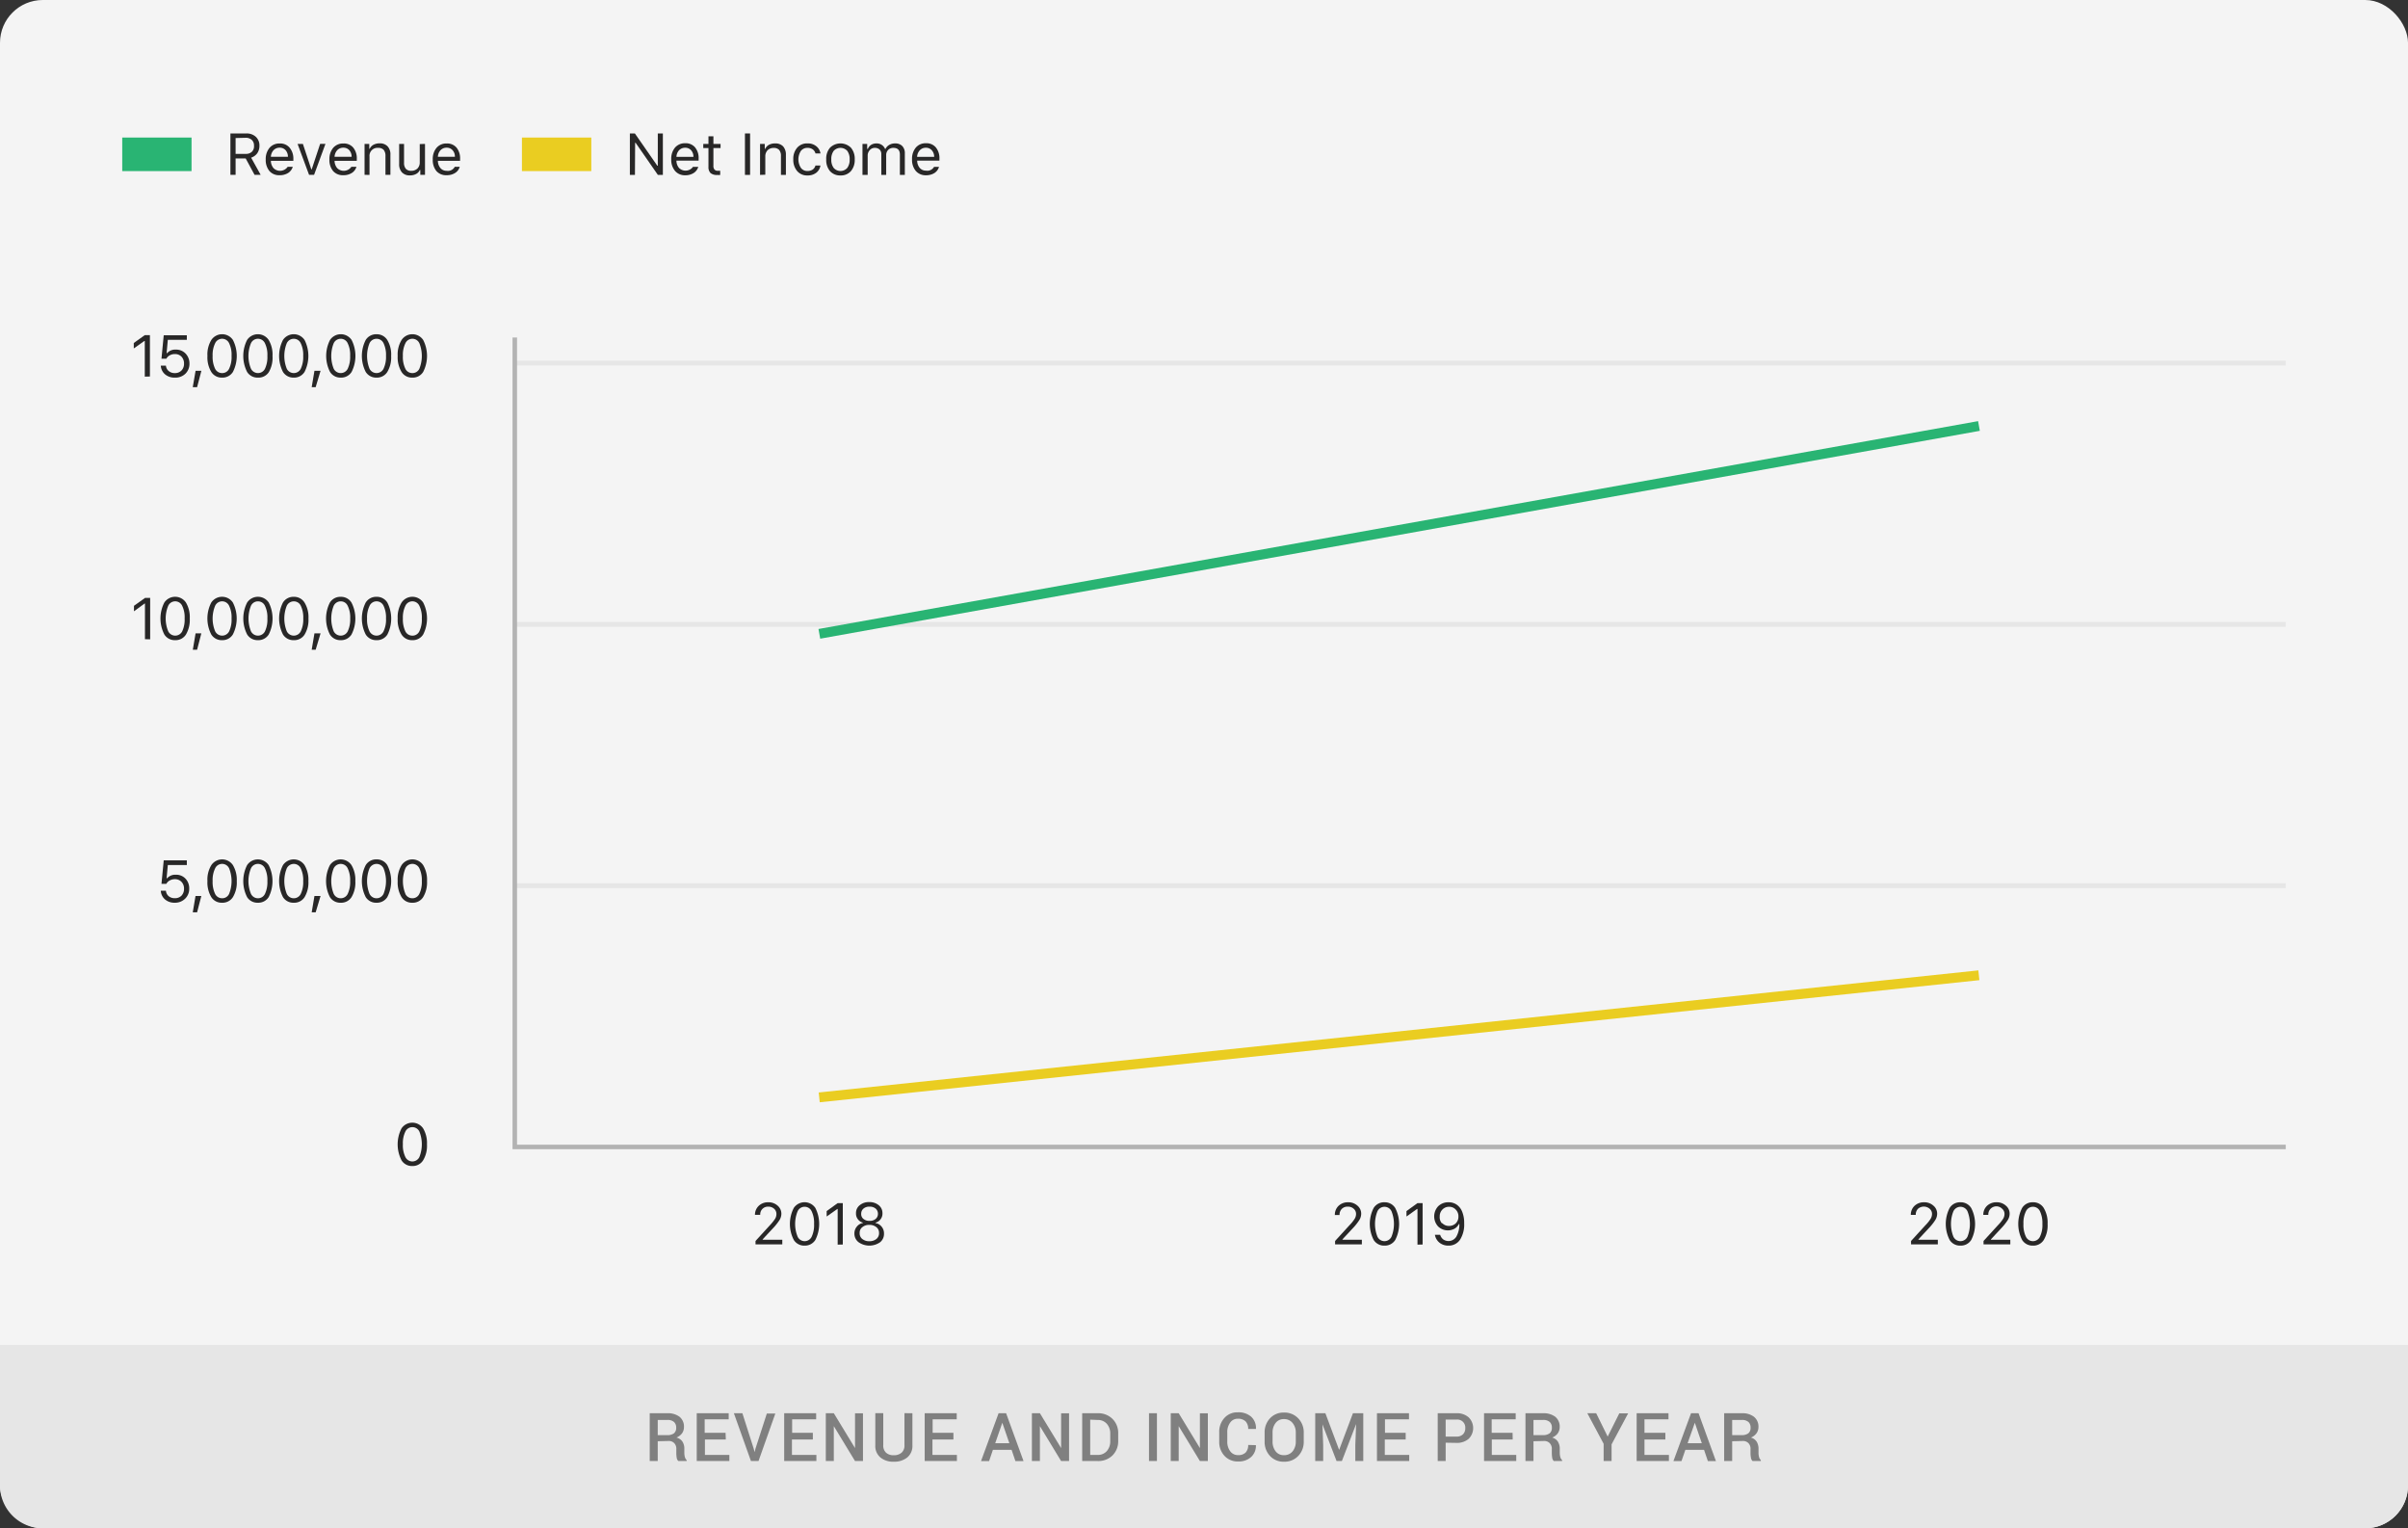 <svg id="CHARTS_EXPANDED" data-name="CHARTS EXPANDED" xmlns="http://www.w3.org/2000/svg" width="394" height="250" viewBox="0 0 394 250">
  <rect x="0" y="0" width="394" height="250" fill="#333333" stroke="none"/>
  <title>fms_chart7</title>
  <rect width="394" height="250" rx="7" fill="#f4f4f4"/>
  <path d="M0,220H394a0,0,0,0,1,0,0v23a7,7,0,0,1-7,7H7a7,7,0,0,1-7-7V220A0,0,0,0,1,0,220Z" fill="#e6e6e6"/>
  <g>
    <path d="M107.62,235.76V239h-1.31v-7.82h2.89a3.13,3.13,0,0,1,2,.59,2.05,2.05,0,0,1,.71,1.69,1.73,1.73,0,0,1-.31,1,2.15,2.15,0,0,1-.92.7,1.62,1.62,0,0,1,1,.69,2.1,2.1,0,0,1,.29,1.16v.65a2.59,2.59,0,0,0,.09.68,1,1,0,0,0,.29.5V239H111a.86.86,0,0,1-.28-.56,4.74,4.74,0,0,1-.06-.75v-.62a1.34,1.34,0,0,0-.34-1,1.25,1.25,0,0,0-1-.35Zm0-1h1.51a1.78,1.78,0,0,0,1.15-.3,1.13,1.13,0,0,0,.36-.92,1.21,1.21,0,0,0-.36-.93,1.52,1.52,0,0,0-1.08-.33h-1.58Z" fill="gray"/>
    <path d="M118.76,235.48h-3.42V238h4V239H114v-7.82h5.23v1h-3.93v2.2h3.42Z" fill="gray"/>
    <path d="M123.33,237l.14.55h0l.13-.54,1.87-5.78h1.39L124.11,239h-1.24l-2.79-7.82h1.39Z" fill="gray"/>
    <path d="M133,235.48h-3.42V238h4V239h-5.27v-7.82h5.23v1h-3.93v2.2H133Z" fill="gray"/>
    <path d="M141.2,239h-1.3l-3.47-5.71h0V239h-1.31v-7.82h1.31l3.47,5.7h0v-5.69h1.3Z" fill="gray"/>
    <path d="M149.29,231.18v5.24a2.43,2.43,0,0,1-.85,2,3.39,3.39,0,0,1-2.22.69,3.23,3.23,0,0,1-2.17-.7,2.43,2.43,0,0,1-.83-2v-5.24h1.3v5.24a1.59,1.59,0,0,0,.46,1.23,1.79,1.79,0,0,0,1.24.41,1.89,1.89,0,0,0,1.29-.41,1.53,1.53,0,0,0,.48-1.23v-5.24Z" fill="gray"/>
    <path d="M156,235.48h-3.43V238h4V239h-5.27v-7.82h5.24v1h-3.94v2.2H156Z" fill="gray"/>
    <path d="M165.52,237.17h-3.06l-.62,1.83h-1.32l2.87-7.82h1.23l2.85,7.82h-1.33Zm-2.68-1.09h2.31L164,232.74h0Z" fill="gray"/>
    <path d="M174.92,239h-1.3l-3.47-5.71h0V239h-1.31v-7.82h1.31l3.47,5.7h0v-5.69h1.3Z" fill="gray"/>
    <path d="M177.07,239v-7.82h2.54a3.28,3.28,0,0,1,2.42.93,3.22,3.22,0,0,1,.93,2.39v1.18a3.25,3.25,0,0,1-.93,2.4,3.31,3.31,0,0,1-2.42.92Zm1.31-6.77V238h1.19a1.93,1.93,0,0,0,1.53-.63,2.4,2.4,0,0,0,.56-1.64v-1.19a2.37,2.37,0,0,0-.56-1.63,1.93,1.93,0,0,0-1.53-.63Z" fill="gray"/>
    <path d="M189.3,239H188v-7.82h1.3Z" fill="gray"/>
    <path d="M197.63,239h-1.3l-3.47-5.71h0V239h-1.3v-7.82h1.3l3.47,5.7h0v-5.69h1.3Z" fill="gray"/>
    <path d="M205.49,236.4v0a2.44,2.44,0,0,1-.77,1.93,3,3,0,0,1-2.15.74,2.9,2.9,0,0,1-2.22-.92,3.32,3.32,0,0,1-.86-2.35v-1.49a3.34,3.34,0,0,1,.85-2.36,2.83,2.83,0,0,1,2.2-.92,3.13,3.13,0,0,1,2.18.72,2.49,2.49,0,0,1,.78,2v0h-1.27a1.73,1.73,0,0,0-.42-1.23,1.71,1.71,0,0,0-1.26-.44,1.47,1.47,0,0,0-1.27.64,2.54,2.54,0,0,0-.47,1.59v1.49a2.56,2.56,0,0,0,.48,1.6,1.54,1.54,0,0,0,1.29.63,1.64,1.64,0,0,0,1.24-.43,1.74,1.74,0,0,0,.41-1.23Z" fill="gray"/>
    <path d="M213.32,235.79a3.31,3.31,0,0,1-.9,2.38,3.08,3.08,0,0,1-2.34.94,3,3,0,0,1-2.28-.94,3.34,3.34,0,0,1-.88-2.38v-1.41a3.33,3.33,0,0,1,.88-2.37,3,3,0,0,1,2.28-.94,3.07,3.07,0,0,1,2.33.94,3.27,3.27,0,0,1,.91,2.37Zm-1.3-1.42a2.41,2.41,0,0,0-.53-1.6,1.74,1.74,0,0,0-1.41-.63,1.63,1.63,0,0,0-1.36.63,2.51,2.51,0,0,0-.5,1.6v1.42a2.55,2.55,0,0,0,.5,1.62,1.64,1.64,0,0,0,1.36.63,1.75,1.75,0,0,0,1.42-.63,2.48,2.48,0,0,0,.52-1.62Z" fill="gray"/>
    <path d="M216.86,231.18l2.25,6h0l2.26-6h1.69V239h-1.3v-2.66l.13-3.39h0L219.56,239h-.87l-2.31-6h0l.12,3.38V239h-1.3v-7.82Z" fill="gray"/>
    <path d="M230,235.48h-3.42V238h4V239h-5.28v-7.82h5.24v1h-3.93v2.2H230Z" fill="gray"/>
    <path d="M236.54,236v3h-1.3v-7.82h3.06a2.87,2.87,0,0,1,2,.67,2.46,2.46,0,0,1,0,3.52,2.91,2.91,0,0,1-2,.66Zm0-1h1.76a1.44,1.44,0,0,0,1.09-.39,1.39,1.39,0,0,0,.36-1,1.3,1.3,0,0,0-1.45-1.39h-1.76Z" fill="gray"/>
    <path d="M247.51,235.48h-3.42V238h4V239h-5.27v-7.82H248v1h-3.93v2.2h3.42Z" fill="gray"/>
    <path d="M250.91,235.76V239H249.6v-7.82h2.89a3.15,3.15,0,0,1,2,.59,2.08,2.08,0,0,1,.71,1.69,1.8,1.8,0,0,1-.31,1,2.15,2.15,0,0,1-.92.7,1.62,1.62,0,0,1,.95.69,2.19,2.19,0,0,1,.29,1.16v.65a2.59,2.59,0,0,0,.09.68.93.93,0,0,0,.29.5V239h-1.35a.9.9,0,0,1-.27-.56,4.74,4.74,0,0,1-.06-.75v-.62a1.3,1.3,0,0,0-.35-1,1.23,1.23,0,0,0-.94-.35Zm0-1h1.51a1.77,1.77,0,0,0,1.14-.3,1.13,1.13,0,0,0,.36-.92,1.21,1.21,0,0,0-.35-.93,1.55,1.55,0,0,0-1.08-.33h-1.58Z" fill="gray"/>
    <path d="M263.05,235l1.9-3.8h1.45l-2.71,5.07V239h-1.3v-2.82l-2.67-5h1.45Z" fill="gray"/>
    <path d="M272.49,235.48h-3.42V238h4V239h-5.28v-7.82H273v1h-3.93v2.2h3.42Z" fill="gray"/>
    <path d="M278.82,237.17h-3.06l-.63,1.83h-1.32l2.88-7.82h1.23l2.84,7.82h-1.32Zm-2.69-1.09h2.32l-1.14-3.34h0Z" fill="gray"/>
    <path d="M283.42,235.76V239h-1.31v-7.82H285a3.1,3.1,0,0,1,2,.59,2.06,2.06,0,0,1,.72,1.69,1.74,1.74,0,0,1-.32,1,2.12,2.12,0,0,1-.91.7,1.62,1.62,0,0,1,.95.69,2.19,2.19,0,0,1,.29,1.16v.65a2.59,2.59,0,0,0,.09.68.93.93,0,0,0,.29.5V239h-1.35a.9.9,0,0,1-.27-.56,3.81,3.81,0,0,1-.07-.75v-.62a1.3,1.3,0,0,0-.34-1,1.23,1.23,0,0,0-.94-.35Zm0-1h1.51a1.77,1.77,0,0,0,1.14-.3,1.13,1.13,0,0,0,.36-.92,1.21,1.21,0,0,0-.35-.93,1.55,1.55,0,0,0-1.08-.33h-1.58Z" fill="gray"/>
  </g>
  <g>
    <path d="M23.69,61.61V55.78h-.08L21.89,57v-.89l1.8-1.29h.84v6.77Z" fill="#282727"/>
    <path d="M28.59,61.77A2.36,2.36,0,0,1,27,61.23a2,2,0,0,1-.69-1.42h.84a1.26,1.26,0,0,0,.45.88,1.48,1.48,0,0,0,1,.34,1.46,1.46,0,0,0,1.1-.43,1.56,1.56,0,0,0,.41-1.12,1.6,1.6,0,0,0-.41-1.13,1.44,1.44,0,0,0-1.09-.43,1.61,1.61,0,0,0-.82.2,1.34,1.34,0,0,0-.57.56h-.8l.37-3.84h3.78v.75H27.46l-.2,2.18h.08a1.76,1.76,0,0,1,1.43-.58,2.12,2.12,0,0,1,1.58.63A2.31,2.31,0,0,1,31,59.46a2.24,2.24,0,0,1-.66,1.67A2.34,2.34,0,0,1,28.59,61.77Z" fill="#282727"/>
    <path d="M32.25,63.33h-.71L32,60.66h.95Z" fill="#282727"/>
    <path d="M36.35,61.77a2,2,0,0,1-1.78-.93,4.63,4.63,0,0,1-.63-2.62,4.54,4.54,0,0,1,.64-2.61,2.13,2.13,0,0,1,3.53,0,5.74,5.74,0,0,1,0,5.23A2,2,0,0,1,36.35,61.77Zm-1.16-1.46a1.27,1.27,0,0,0,1.16.72,1.23,1.23,0,0,0,1.14-.72,4.38,4.38,0,0,0,.4-2.09,4.29,4.29,0,0,0-.4-2.07,1.26,1.26,0,0,0-2.29,0,4.34,4.34,0,0,0-.41,2.07A4.51,4.51,0,0,0,35.19,60.31Z" fill="#282727"/>
    <path d="M42.21,61.77a2,2,0,0,1-1.78-.93,5.78,5.78,0,0,1,0-5.23,2.13,2.13,0,0,1,3.53,0,4.66,4.66,0,0,1,.63,2.62A4.71,4.71,0,0,1,44,60.85,2,2,0,0,1,42.21,61.77Zm-1.15-1.46a1.28,1.28,0,0,0,2.3,0,4.52,4.52,0,0,0,.39-2.09,4.29,4.29,0,0,0-.4-2.07,1.26,1.26,0,0,0-2.29,0,5.48,5.48,0,0,0,0,4.16Z" fill="#282727"/>
    <path d="M48.07,61.77a2,2,0,0,1-1.77-.93,5.74,5.74,0,0,1,0-5.23,2.13,2.13,0,0,1,3.53,0,5.78,5.78,0,0,1,0,5.23A2,2,0,0,1,48.07,61.77Zm-1.15-1.46a1.28,1.28,0,0,0,2.3,0,4.52,4.52,0,0,0,.39-2.09,4.29,4.29,0,0,0-.4-2.07,1.24,1.24,0,0,0-1.14-.73,1.26,1.26,0,0,0-1.15.73,5.61,5.61,0,0,0,0,4.16Z" fill="#282727"/>
    <path d="M51.65,63.33H51l.45-2.67h1Z" fill="#282727"/>
    <path d="M55.75,61.77A2,2,0,0,1,54,60.84a5.74,5.74,0,0,1,0-5.23,2.13,2.13,0,0,1,3.53,0,5.78,5.78,0,0,1,0,5.23A2,2,0,0,1,55.75,61.77ZM54.6,60.31a1.28,1.28,0,0,0,2.3,0,4.52,4.52,0,0,0,.39-2.09,4.29,4.29,0,0,0-.4-2.07,1.24,1.24,0,0,0-1.14-.73,1.26,1.26,0,0,0-1.15.73,5.61,5.61,0,0,0,0,4.16Z" fill="#282727"/>
    <path d="M61.61,61.77a2,2,0,0,1-1.77-.93,5.74,5.74,0,0,1,0-5.23,2,2,0,0,1,1.77-.93,2,2,0,0,1,1.76.94A4.57,4.57,0,0,1,64,58.24a4.62,4.62,0,0,1-.63,2.61A2,2,0,0,1,61.61,61.77Zm-1.15-1.46a1.28,1.28,0,0,0,2.3,0,4.51,4.51,0,0,0,.4-2.09,4.41,4.41,0,0,0-.4-2.07,1.25,1.25,0,0,0-1.15-.73,1.27,1.27,0,0,0-1.15.73,5.61,5.61,0,0,0,0,4.16Z" fill="#282727"/>
    <path d="M67.47,61.77a2,2,0,0,1-1.77-.93,4.63,4.63,0,0,1-.63-2.62,4.54,4.54,0,0,1,.64-2.61,2.13,2.13,0,0,1,3.53,0,5.74,5.74,0,0,1,0,5.23A2,2,0,0,1,67.47,61.77Zm-1.15-1.46a1.26,1.26,0,0,0,1.15.72,1.24,1.24,0,0,0,1.15-.72,5.61,5.61,0,0,0,0-4.16,1.26,1.26,0,0,0-2.29,0,4.34,4.34,0,0,0-.41,2.07A4.38,4.38,0,0,0,66.32,60.31Z" fill="#282727"/>
  </g>
  <g>
    <path d="M23.72,104.56V98.73h-.07L21.92,100v-.9l1.81-1.29h.84v6.77Z" fill="#282727"/>
    <path d="M28.67,104.72a2,2,0,0,1-1.78-.93,5.7,5.7,0,0,1,0-5.23,2.13,2.13,0,0,1,3.53,0,4.66,4.66,0,0,1,.63,2.62,4.71,4.71,0,0,1-.62,2.61A2,2,0,0,1,28.67,104.72Zm-1.15-1.46a1.28,1.28,0,0,0,2.3,0,4.49,4.49,0,0,0,.39-2.09,4.29,4.29,0,0,0-.4-2.07,1.26,1.26,0,0,0-2.29,0,5.48,5.48,0,0,0,0,4.16Z" fill="#282727"/>
    <path d="M32.25,106.28h-.7l.45-2.67h.94Z" fill="#282727"/>
    <path d="M36.35,104.72a2,2,0,0,1-1.78-.93,5.7,5.7,0,0,1,0-5.23,2.13,2.13,0,0,1,3.53,0,5.74,5.74,0,0,1,0,5.23A2,2,0,0,1,36.35,104.72Zm-1.15-1.46a1.28,1.28,0,0,0,2.3,0,4.49,4.49,0,0,0,.39-2.09,4.29,4.29,0,0,0-.4-2.07,1.26,1.26,0,0,0-2.29,0,5.48,5.48,0,0,0,0,4.16Z" fill="#282727"/>
    <path d="M42.21,104.72a2,2,0,0,1-1.77-.93,5.74,5.74,0,0,1,0-5.23,2.13,2.13,0,0,1,3.53,0,5.78,5.78,0,0,1,0,5.23A2,2,0,0,1,42.21,104.72Zm-1.15-1.46a1.28,1.28,0,0,0,2.3,0,4.49,4.49,0,0,0,.39-2.09,4.29,4.29,0,0,0-.4-2.07,1.24,1.24,0,0,0-1.14-.73,1.26,1.26,0,0,0-1.15.73,5.61,5.61,0,0,0,0,4.16Z" fill="#282727"/>
    <path d="M48.07,104.72a2,2,0,0,1-1.77-.93,5.74,5.74,0,0,1,0-5.23,2,2,0,0,1,1.77-.93,2,2,0,0,1,1.76.94,4.57,4.57,0,0,1,.64,2.62,4.62,4.62,0,0,1-.63,2.61A2,2,0,0,1,48.07,104.72Zm-1.15-1.46a1.28,1.28,0,0,0,2.3,0,4.48,4.48,0,0,0,.4-2.09,4.41,4.41,0,0,0-.4-2.07,1.25,1.25,0,0,0-1.15-.73,1.27,1.27,0,0,0-1.15.73,5.61,5.61,0,0,0,0,4.16Z" fill="#282727"/>
    <path d="M51.65,106.28H51l.45-2.67h1Z" fill="#282727"/>
    <path d="M55.75,104.72a2,2,0,0,1-1.77-.93,5.74,5.74,0,0,1,0-5.23,2,2,0,0,1,1.77-.93,2,2,0,0,1,1.76.94,5.7,5.7,0,0,1,0,5.23A2,2,0,0,1,55.75,104.72Zm-1.15-1.46a1.28,1.28,0,0,0,2.3,0,4.48,4.48,0,0,0,.4-2.09,4.28,4.28,0,0,0-.41-2.07,1.23,1.23,0,0,0-1.14-.73,1.26,1.26,0,0,0-1.15.73,5.61,5.61,0,0,0,0,4.16Z" fill="#282727"/>
    <path d="M61.61,104.72a2,2,0,0,1-1.77-.93,5.74,5.74,0,0,1,0-5.23,2,2,0,0,1,1.77-.93,2,2,0,0,1,1.77.94,5.74,5.74,0,0,1,0,5.23A2,2,0,0,1,61.61,104.72Zm-1.15-1.46a1.28,1.28,0,0,0,2.3,0,4.35,4.35,0,0,0,.4-2.09,4.41,4.41,0,0,0-.4-2.07,1.26,1.26,0,0,0-2.29,0,4.34,4.34,0,0,0-.41,2.07A4.38,4.38,0,0,0,60.46,103.26Z" fill="#282727"/>
    <path d="M67.48,104.72a2,2,0,0,1-1.78-.93,4.63,4.63,0,0,1-.63-2.62,4.58,4.58,0,0,1,.64-2.61,2.13,2.13,0,0,1,3.53,0,5.74,5.74,0,0,1,0,5.23A2,2,0,0,1,67.48,104.72Zm-1.16-1.46a1.27,1.27,0,0,0,1.16.72,1.23,1.23,0,0,0,1.14-.72,4.35,4.35,0,0,0,.4-2.09,4.29,4.29,0,0,0-.4-2.07,1.26,1.26,0,0,0-2.29,0,4.34,4.34,0,0,0-.41,2.07A4.51,4.51,0,0,0,66.32,103.26Z" fill="#282727"/>
  </g>
  <g>
    <path d="M28.59,147.67a2.36,2.36,0,0,1-1.59-.54,2,2,0,0,1-.69-1.42h.84a1.29,1.29,0,0,0,.45.89,1.53,1.53,0,0,0,1,.33,1.49,1.49,0,0,0,1.1-.42,1.58,1.58,0,0,0,.41-1.13,1.56,1.56,0,0,0-.41-1.12,1.45,1.45,0,0,0-1.09-.44,1.72,1.72,0,0,0-.82.2,1.34,1.34,0,0,0-.57.56h-.8l.37-3.84h3.78v.76H27.46l-.2,2.17h.08a1.79,1.79,0,0,1,1.43-.58,2.09,2.09,0,0,1,1.58.64,2.27,2.27,0,0,1,.61,1.63A2.21,2.21,0,0,1,30.3,147,2.34,2.34,0,0,1,28.59,147.67Z" fill="#282727"/>
    <path d="M32.25,149.24h-.71l.45-2.67h.95Z" fill="#282727"/>
    <path d="M36.35,147.67a2,2,0,0,1-1.78-.92,4.66,4.66,0,0,1-.63-2.62,4.54,4.54,0,0,1,.64-2.61,2.13,2.13,0,0,1,3.53,0,4.68,4.68,0,0,1,.63,2.62,4.62,4.62,0,0,1-.63,2.61A2,2,0,0,1,36.35,147.67Zm-1.16-1.46a1.27,1.27,0,0,0,1.16.73,1.23,1.23,0,0,0,1.14-.73,5.61,5.61,0,0,0,0-4.16,1.26,1.26,0,0,0-2.29,0,4.35,4.35,0,0,0-.41,2.08A4.49,4.49,0,0,0,35.19,146.21Z" fill="#282727"/>
    <path d="M42.21,147.67a2,2,0,0,1-1.78-.92,5.78,5.78,0,0,1,0-5.23,2.13,2.13,0,0,1,3.53,0,5.78,5.78,0,0,1,0,5.23A2,2,0,0,1,42.21,147.67Zm-1.15-1.46a1.27,1.27,0,0,0,2.3,0,4.47,4.47,0,0,0,.39-2.08,4.36,4.36,0,0,0-.4-2.08,1.26,1.26,0,0,0-2.29,0,5.48,5.48,0,0,0,0,4.16Z" fill="#282727"/>
    <path d="M48.07,147.67a2,2,0,0,1-1.77-.92,5.74,5.74,0,0,1,0-5.23,2.13,2.13,0,0,1,3.53,0,4.68,4.68,0,0,1,.63,2.62,4.62,4.62,0,0,1-.62,2.61A2,2,0,0,1,48.07,147.67Zm-1.15-1.46a1.27,1.27,0,0,0,2.3,0,4.47,4.47,0,0,0,.39-2.08,4.36,4.36,0,0,0-.4-2.08,1.25,1.25,0,0,0-1.14-.73,1.28,1.28,0,0,0-1.15.73,5.61,5.61,0,0,0,0,4.16Z" fill="#282727"/>
    <path d="M51.65,149.24H51l.45-2.67h1Z" fill="#282727"/>
    <path d="M55.75,147.67a2,2,0,0,1-1.77-.92,5.74,5.74,0,0,1,0-5.23,2.13,2.13,0,0,1,3.53,0,4.68,4.68,0,0,1,.63,2.62,4.62,4.62,0,0,1-.62,2.61A2,2,0,0,1,55.75,147.67Zm-1.15-1.46a1.27,1.27,0,0,0,2.3,0,4.47,4.47,0,0,0,.39-2.08,4.36,4.36,0,0,0-.4-2.08,1.25,1.25,0,0,0-1.14-.73,1.28,1.28,0,0,0-1.15.73,5.61,5.61,0,0,0,0,4.16Z" fill="#282727"/>
    <path d="M61.61,147.67a2,2,0,0,1-1.77-.92,5.74,5.74,0,0,1,0-5.23,2,2,0,0,1,1.77-.94,2,2,0,0,1,1.76.94,5.7,5.7,0,0,1,0,5.23A2,2,0,0,1,61.61,147.67Zm-1.15-1.46a1.27,1.27,0,0,0,2.3,0,5.61,5.61,0,0,0,0-4.16,1.27,1.27,0,0,0-1.15-.73,1.29,1.29,0,0,0-1.15.73,5.61,5.61,0,0,0,0,4.16Z" fill="#282727"/>
    <path d="M67.47,147.67a2,2,0,0,1-1.77-.92,4.66,4.66,0,0,1-.63-2.62,4.54,4.54,0,0,1,.64-2.61,2.13,2.13,0,0,1,3.53,0,4.68,4.68,0,0,1,.63,2.62,4.62,4.62,0,0,1-.63,2.61A2,2,0,0,1,67.47,147.67Zm-1.15-1.46a1.25,1.25,0,0,0,1.15.73,1.23,1.23,0,0,0,1.15-.73,4.34,4.34,0,0,0,.4-2.08,4.49,4.49,0,0,0-.4-2.08,1.26,1.26,0,0,0-2.29,0,5.54,5.54,0,0,0,0,4.16Z" fill="#282727"/>
  </g>
  <path d="M67.48,190.74a2,2,0,0,1-1.78-.93,5.7,5.7,0,0,1,0-5.23,2.14,2.14,0,0,1,3.53,0,4.68,4.68,0,0,1,.63,2.62,4.57,4.57,0,0,1-.63,2.61A2,2,0,0,1,67.48,190.74Zm-1.15-1.47a1.27,1.27,0,0,0,2.29,0,5.63,5.63,0,0,0,0-4.17,1.27,1.27,0,0,0-2.29,0,4.28,4.28,0,0,0-.41,2.07A4.33,4.33,0,0,0,66.33,189.27Z" fill="#282727"/>
  <g>
    <rect x="84.23" y="144.49" width="289.77" height="0.78" fill="#e6e6e6"/>
    <rect x="84.23" y="101.75" width="289.77" height="0.78" fill="#e6e6e6"/>
    <rect x="84.23" y="59" width="289.77" height="0.78" fill="#e6e6e6"/>
  </g>
  <polygon points="374 187.99 83.86 187.99 83.86 55.21 84.6 55.21 84.6 187.25 374 187.25 374 187.99" fill="#b3b3b3"/>
  <g>
    <g>
      <path d="M123.53,198.74a2,2,0,0,1,.62-1.49,2.17,2.17,0,0,1,1.55-.58,2.2,2.2,0,0,1,1.53.55,1.73,1.73,0,0,1,.62,1.35,2,2,0,0,1-.3,1,9.07,9.07,0,0,1-1.13,1.41l-1.63,1.75v.07H128v.76h-4.38V203l2.34-2.56a7.74,7.74,0,0,0,.87-1.08,1.52,1.52,0,0,0,.21-.78,1.12,1.12,0,0,0-.38-.85,1.36,1.36,0,0,0-.94-.34,1.25,1.25,0,0,0-1.33,1.33h-.82Z" fill="#282727"/>
      <path d="M131.66,203.76a2,2,0,0,1-1.78-.93,5.7,5.7,0,0,1,0-5.23,2.13,2.13,0,0,1,3.53,0,5.78,5.78,0,0,1,0,5.23A2,2,0,0,1,131.66,203.76Zm-1.15-1.46a1.27,1.27,0,0,0,2.3,0,4.49,4.49,0,0,0,.39-2.09,4.35,4.35,0,0,0-.4-2.07,1.26,1.26,0,0,0-2.29,0,5.48,5.48,0,0,0,0,4.16Z" fill="#282727"/>
      <path d="M137.06,203.6v-5.83H137L135.26,199v-.89l1.8-1.3h.84v6.77Z" fill="#282727"/>
      <path d="M144,203.21a3.08,3.08,0,0,1-3.51,0,1.74,1.74,0,0,1-.69-1.42,1.71,1.71,0,0,1,.39-1.13,1.62,1.62,0,0,1,1-.6V200a1.47,1.47,0,0,1-.82-.55,1.51,1.51,0,0,1-.31-1,1.61,1.61,0,0,1,.61-1.3,2.32,2.32,0,0,1,1.55-.51,2.36,2.36,0,0,1,1.56.51,1.64,1.64,0,0,1,.61,1.3,1.51,1.51,0,0,1-.31,1,1.49,1.49,0,0,1-.82.55v.07a1.67,1.67,0,0,1,1,.6,1.7,1.7,0,0,1,.38,1.13A1.73,1.73,0,0,1,144,203.21Zm-2.9-.53a1.73,1.73,0,0,0,1.14.36,1.78,1.78,0,0,0,1.15-.36,1.2,1.2,0,0,0,.44-1,1.16,1.16,0,0,0-.44-.94,1.73,1.73,0,0,0-1.15-.37,1.68,1.68,0,0,0-1.14.37,1.13,1.13,0,0,0-.44.94A1.17,1.17,0,0,0,141.09,202.68Zm.18-3.29a1.41,1.41,0,0,0,1,.32,1.44,1.44,0,0,0,1-.32,1.06,1.06,0,0,0,.37-.83,1.1,1.1,0,0,0-.37-.85,1.44,1.44,0,0,0-1-.32,1.41,1.41,0,0,0-1,.32,1.07,1.07,0,0,0-.37.85A1,1,0,0,0,141.27,199.39Z" fill="#282727"/>
    </g>
    <g>
      <path d="M218.41,198.74a2,2,0,0,1,.61-1.49,2.21,2.21,0,0,1,1.56-.58,2.19,2.19,0,0,1,1.52.55,1.7,1.7,0,0,1,.62,1.35,2,2,0,0,1-.3,1,9.07,9.07,0,0,1-1.13,1.41l-1.63,1.75v.07h3.17v.76h-4.38V203l2.34-2.56a6.47,6.47,0,0,0,.87-1.08,1.53,1.53,0,0,0,.22-.78,1.1,1.1,0,0,0-.39-.85,1.34,1.34,0,0,0-.94-.34,1.3,1.3,0,0,0-1,.36,1.34,1.34,0,0,0-.37,1h-.81Z" fill="#282727"/>
      <path d="M226.53,203.76a2,2,0,0,1-1.77-.93,5.74,5.74,0,0,1,0-5.23,2,2,0,0,1,1.77-.93,2,2,0,0,1,1.76.94,5.7,5.7,0,0,1,0,5.23A2,2,0,0,1,226.53,203.76Zm-1.15-1.46a1.27,1.27,0,0,0,2.3,0,5.61,5.61,0,0,0,0-4.16,1.27,1.27,0,0,0-1.15-.73,1.29,1.29,0,0,0-1.15.73,5.61,5.61,0,0,0,0,4.16Z" fill="#282727"/>
      <path d="M231.93,203.6v-5.83h-.08L230.13,199v-.89l1.8-1.3h.84v6.77Z" fill="#282727"/>
      <path d="M237,203.76a2.28,2.28,0,0,1-1.47-.48,2.12,2.12,0,0,1-.75-1.29h.86a1.51,1.51,0,0,0,.5.75,1.51,1.51,0,0,0,2.15-.45,4,4,0,0,0,.49-2.06h-.07a1.87,1.87,0,0,1-.73.77,2.3,2.3,0,0,1-2.67-.37,2.43,2.43,0,0,1,0-3.3,2.35,2.35,0,0,1,1.71-.66,2.28,2.28,0,0,1,1.34.4,2.51,2.51,0,0,1,.88,1.14,4.78,4.78,0,0,1,.33,1.89,4.64,4.64,0,0,1-.68,2.7A2.21,2.21,0,0,1,237,203.76Zm-1-3.66a1.46,1.46,0,0,0,1.09.44,1.54,1.54,0,0,0,1.11-.43,1.5,1.5,0,0,0,.43-1.11,1.53,1.53,0,0,0-.44-1.13,1.42,1.42,0,0,0-1.09-.46,1.46,1.46,0,0,0-1.09.45,1.55,1.55,0,0,0-.44,1.12A1.49,1.49,0,0,0,235.92,200.1Z" fill="#282727"/>
    </g>
    <g>
      <path d="M312.65,198.74a2,2,0,0,1,.61-1.49,2.21,2.21,0,0,1,1.56-.58,2.19,2.19,0,0,1,1.52.55,1.7,1.7,0,0,1,.62,1.35,2,2,0,0,1-.3,1,9.07,9.07,0,0,1-1.13,1.41l-1.63,1.75v.07h3.17v.76h-4.38V203l2.34-2.56a6.47,6.47,0,0,0,.87-1.08,1.53,1.53,0,0,0,.22-.78,1.1,1.1,0,0,0-.39-.85,1.46,1.46,0,0,0-1.9,0,1.34,1.34,0,0,0-.37,1h-.81Z" fill="#282727"/>
      <path d="M320.77,203.76a2,2,0,0,1-1.77-.93,5.74,5.74,0,0,1,0-5.23,2,2,0,0,1,1.77-.93,2,2,0,0,1,1.76.94,5.7,5.7,0,0,1,0,5.23A2,2,0,0,1,320.77,203.76Zm-1.15-1.46a1.27,1.27,0,0,0,2.3,0,5.61,5.61,0,0,0,0-4.16,1.27,1.27,0,0,0-1.15-.73,1.29,1.29,0,0,0-1.15.73,5.61,5.61,0,0,0,0,4.16Z" fill="#282727"/>
      <path d="M324.51,198.74a2,2,0,0,1,.61-1.49,2.21,2.21,0,0,1,1.56-.58,2.19,2.19,0,0,1,1.52.55,1.7,1.7,0,0,1,.62,1.35,2,2,0,0,1-.3,1,9.07,9.07,0,0,1-1.13,1.41l-1.63,1.75v.07h3.17v.76h-4.38V203l2.34-2.56a6.47,6.47,0,0,0,.87-1.08,1.53,1.53,0,0,0,.22-.78,1.1,1.1,0,0,0-.39-.85,1.32,1.32,0,0,0-2.26,1h-.82Z" fill="#282727"/>
      <path d="M332.63,203.76a2,2,0,0,1-1.77-.93,5.74,5.74,0,0,1,0-5.23,2,2,0,0,1,1.77-.93,2,2,0,0,1,1.77.94,4.68,4.68,0,0,1,.63,2.62,4.62,4.62,0,0,1-.63,2.61A2,2,0,0,1,332.63,203.76Zm-1.15-1.46a1.27,1.27,0,0,0,2.3,0,4.35,4.35,0,0,0,.4-2.09,4.47,4.47,0,0,0-.4-2.07,1.26,1.26,0,0,0-2.29,0,4.22,4.22,0,0,0-.41,2.07A4.38,4.38,0,0,0,331.48,202.3Z" fill="#282727"/>
    </g>
    <rect x="132.55" y="85.88" width="192.76" height="1.61" transform="translate(-11.7 41.74) rotate(-10.16)" fill="#29b473"/>
    <rect x="133.53" y="168.7" width="190.79" height="1.61" transform="translate(-16.5 24.92) rotate(-6.01)" fill="#eacd21"/>
  </g>
  <g>
    <g>
      <g>
        <path d="M38.55,25.92V28.6H37.7V21.83h2.59a2.2,2.2,0,0,1,1.57.55,1.91,1.91,0,0,1,.59,1.46,2.1,2.1,0,0,1-.36,1.23,2,2,0,0,1-1,.72l1.56,2.81h-1l-1.45-2.68Zm0-3.34v2.59h1.66a1.39,1.39,0,0,0,1-.34,1.23,1.23,0,0,0,.35-1,1.21,1.21,0,0,0-.37-.95,1.43,1.43,0,0,0-1-.34Z" fill="#282727"/>
        <path d="M47.09,27.29h.81a1.78,1.78,0,0,1-.75,1,2.49,2.49,0,0,1-1.38.37A2.1,2.1,0,0,1,44.1,28a2.81,2.81,0,0,1-.62-1.91,2.85,2.85,0,0,1,.62-1.91,2.12,2.12,0,0,1,1.67-.71,2,2,0,0,1,1.61.68A2.76,2.76,0,0,1,48,26v.31H44.32v0a1.9,1.9,0,0,0,.43,1.19,1.52,1.52,0,0,0,2.34-.24Zm-1.33-3.13a1.33,1.33,0,0,0-1,.41,1.72,1.72,0,0,0-.44,1.08h2.79a1.58,1.58,0,0,0-.38-1.08A1.26,1.26,0,0,0,45.76,24.16Z" fill="#282727"/>
        <path d="M48.69,23.54h.87l1.38,4.17H51l1.38-4.17h.87L51.39,28.6h-.82Z" fill="#282727"/>
        <path d="M57.51,27.29h.81a1.78,1.78,0,0,1-.75,1,2.49,2.49,0,0,1-1.38.37A2.1,2.1,0,0,1,54.52,28a2.81,2.81,0,0,1-.62-1.91,2.85,2.85,0,0,1,.62-1.91,2.12,2.12,0,0,1,1.67-.71,2,2,0,0,1,1.61.68A2.76,2.76,0,0,1,58.38,26v.31H54.74v0a1.9,1.9,0,0,0,.43,1.19,1.52,1.52,0,0,0,2.34-.24Zm-1.33-3.13a1.33,1.33,0,0,0-1,.41,1.72,1.72,0,0,0-.44,1.08h2.79a1.58,1.58,0,0,0-.38-1.08A1.26,1.26,0,0,0,56.18,24.16Z" fill="#282727"/>
        <path d="M59.65,28.6V23.54h.77v.8h.07a1.42,1.42,0,0,1,.62-.66,2.08,2.08,0,0,1,1-.23,1.7,1.7,0,0,1,1.31.49,1.9,1.9,0,0,1,.46,1.38V28.6h-.81V25.52a1.52,1.52,0,0,0-.29-1,1.16,1.16,0,0,0-.9-.33,1.3,1.3,0,0,0-1.42,1.42v3Z" fill="#282727"/>
        <path d="M69.54,23.54V28.6h-.77v-.79h-.08a1.32,1.32,0,0,1-.61.65,2.08,2.08,0,0,1-1,.23,1.7,1.7,0,0,1-1.31-.49,1.93,1.93,0,0,1-.46-1.38V23.54h.8v3.08a1.47,1.47,0,0,0,.3,1,1.15,1.15,0,0,0,.89.32,1.42,1.42,0,0,0,1-.37,1.38,1.38,0,0,0,.38-1v-3Z" fill="#282727"/>
        <path d="M74.41,27.29h.81a1.74,1.74,0,0,1-.75,1,2.49,2.49,0,0,1-1.38.37A2.11,2.11,0,0,1,71.42,28a2.81,2.81,0,0,1-.61-1.91,2.8,2.8,0,0,1,.62-1.91,2.09,2.09,0,0,1,1.66-.71,2,2,0,0,1,1.61.68A2.76,2.76,0,0,1,75.28,26v.31H71.65v0a1.84,1.84,0,0,0,.42,1.19,1.3,1.3,0,0,0,1,.44A1.28,1.28,0,0,0,74.41,27.29Zm-1.33-3.13a1.33,1.33,0,0,0-1,.41,1.66,1.66,0,0,0-.43,1.08h2.78a1.53,1.53,0,0,0-.38-1.08A1.26,1.26,0,0,0,73.08,24.16Z" fill="#282727"/>
      </g>
      <rect x="20" y="22.5" width="11.34" height="5.49" fill="#29b473"/>
    </g>
    <g>
      <g>
        <path d="M103.89,28.61h-.83V21.83h.82l3.67,5.28h.08V21.83h.83v6.78h-.82L104,23.36h-.08Z" fill="#282727"/>
        <path d="M113.44,27.3h.81a1.78,1.78,0,0,1-.75,1,2.49,2.49,0,0,1-1.38.37,2.11,2.11,0,0,1-1.67-.71,2.81,2.81,0,0,1-.62-1.91,2.83,2.83,0,0,1,.62-1.91,2.12,2.12,0,0,1,1.67-.71,2,2,0,0,1,1.61.68,2.74,2.74,0,0,1,.58,1.86v.31h-3.63v0a1.84,1.84,0,0,0,.42,1.19,1.52,1.52,0,0,0,2.34-.24Zm-1.33-3.13a1.33,1.33,0,0,0-1,.41,1.66,1.66,0,0,0-.43,1.08h2.78a1.58,1.58,0,0,0-.38-1.08A1.26,1.26,0,0,0,112.11,24.17Z" fill="#282727"/>
        <path d="M115.92,22.29h.81v1.26h1.17v.67h-1.17v2.87a.94.94,0,0,0,.17.64.72.72,0,0,0,.58.21l.36,0v.68a2.77,2.77,0,0,1-.46,0,1.61,1.61,0,0,1-1.12-.31,1.34,1.34,0,0,1-.34-1V24.22h-.85v-.67h.85Z" fill="#282727"/>
        <path d="M122.73,28.61h-.84V21.83h.84Z" fill="#282727"/>
        <path d="M124.36,28.61V23.55h.77v.8h.07a1.42,1.42,0,0,1,.62-.66,2.08,2.08,0,0,1,1-.23,1.74,1.74,0,0,1,1.31.48,2,2,0,0,1,.46,1.39v3.28h-.81V25.53a1.5,1.5,0,0,0-.29-1,1.16,1.16,0,0,0-.9-.33,1.38,1.38,0,0,0-1,.38,1.41,1.41,0,0,0-.37,1v3Z" fill="#282727"/>
        <path d="M134.25,25.1h-.82a1.2,1.2,0,0,0-.44-.66,1.41,1.41,0,0,0-.86-.25,1.31,1.31,0,0,0-1.09.5,2.55,2.55,0,0,0,0,2.76,1.27,1.27,0,0,0,1.08.52,1.52,1.52,0,0,0,.85-.23,1.13,1.13,0,0,0,.45-.66h.82a1.84,1.84,0,0,1-.67,1.17,2.26,2.26,0,0,1-1.45.45,2.11,2.11,0,0,1-1.69-.72,2.81,2.81,0,0,1-.63-1.92,2.73,2.73,0,0,1,.63-1.89,2.11,2.11,0,0,1,1.69-.71,2.16,2.16,0,0,1,1.44.46A1.86,1.86,0,0,1,134.25,25.1Z" fill="#282727"/>
        <path d="M139.22,28a2.17,2.17,0,0,1-1.7.7,2.21,2.21,0,0,1-1.71-.7,2.77,2.77,0,0,1-.62-1.92,2.74,2.74,0,0,1,.62-1.92,2.44,2.44,0,0,1,3.42,0,2.79,2.79,0,0,1,.62,1.92A2.78,2.78,0,0,1,139.22,28Zm-2.81-.53a1.48,1.48,0,0,0,2.22,0,2.19,2.19,0,0,0,.39-1.39,2.22,2.22,0,0,0-.39-1.4,1.5,1.5,0,0,0-2.22,0,2.22,2.22,0,0,0-.39,1.4A2.19,2.19,0,0,0,136.41,27.47Z" fill="#282727"/>
        <path d="M141.12,28.61V23.55h.77v.8H142a1.42,1.42,0,0,1,.54-.66,1.67,1.67,0,0,1,.88-.23,1.49,1.49,0,0,1,.85.24,1.44,1.44,0,0,1,.54.65h.08a1.5,1.5,0,0,1,.62-.65,1.79,1.79,0,0,1,.93-.24,1.56,1.56,0,0,1,1.19.43,1.66,1.66,0,0,1,.42,1.22v3.5h-.81V25.3c0-.74-.35-1.11-1.06-1.11a1.15,1.15,0,0,0-.85.33,1.16,1.16,0,0,0-.33.83v3.26h-.8V25.17a1,1,0,0,0-.29-.72,1.14,1.14,0,0,0-.77-.26,1.06,1.06,0,0,0-.83.37,1.3,1.3,0,0,0-.34.91v3.14Z" fill="#282727"/>
        <path d="M152.83,27.3h.81a1.77,1.77,0,0,1-.74,1,2.55,2.55,0,0,1-1.39.37,2.11,2.11,0,0,1-1.67-.71,2.81,2.81,0,0,1-.61-1.91,2.83,2.83,0,0,1,.62-1.91,2.1,2.1,0,0,1,1.66-.71,2,2,0,0,1,1.61.68,2.75,2.75,0,0,1,.59,1.86v.31h-3.64v0a1.84,1.84,0,0,0,.42,1.19,1.32,1.32,0,0,0,1,.44A1.28,1.28,0,0,0,152.83,27.3Zm-1.33-3.13a1.32,1.32,0,0,0-1,.41,1.66,1.66,0,0,0-.44,1.08h2.79a1.58,1.58,0,0,0-.39-1.08A1.25,1.25,0,0,0,151.5,24.17Z" fill="#282727"/>
      </g>
      <rect x="85.4" y="22.5" width="11.35" height="5.49" fill="#eacd21"/>
    </g>
  </g>
</svg>
